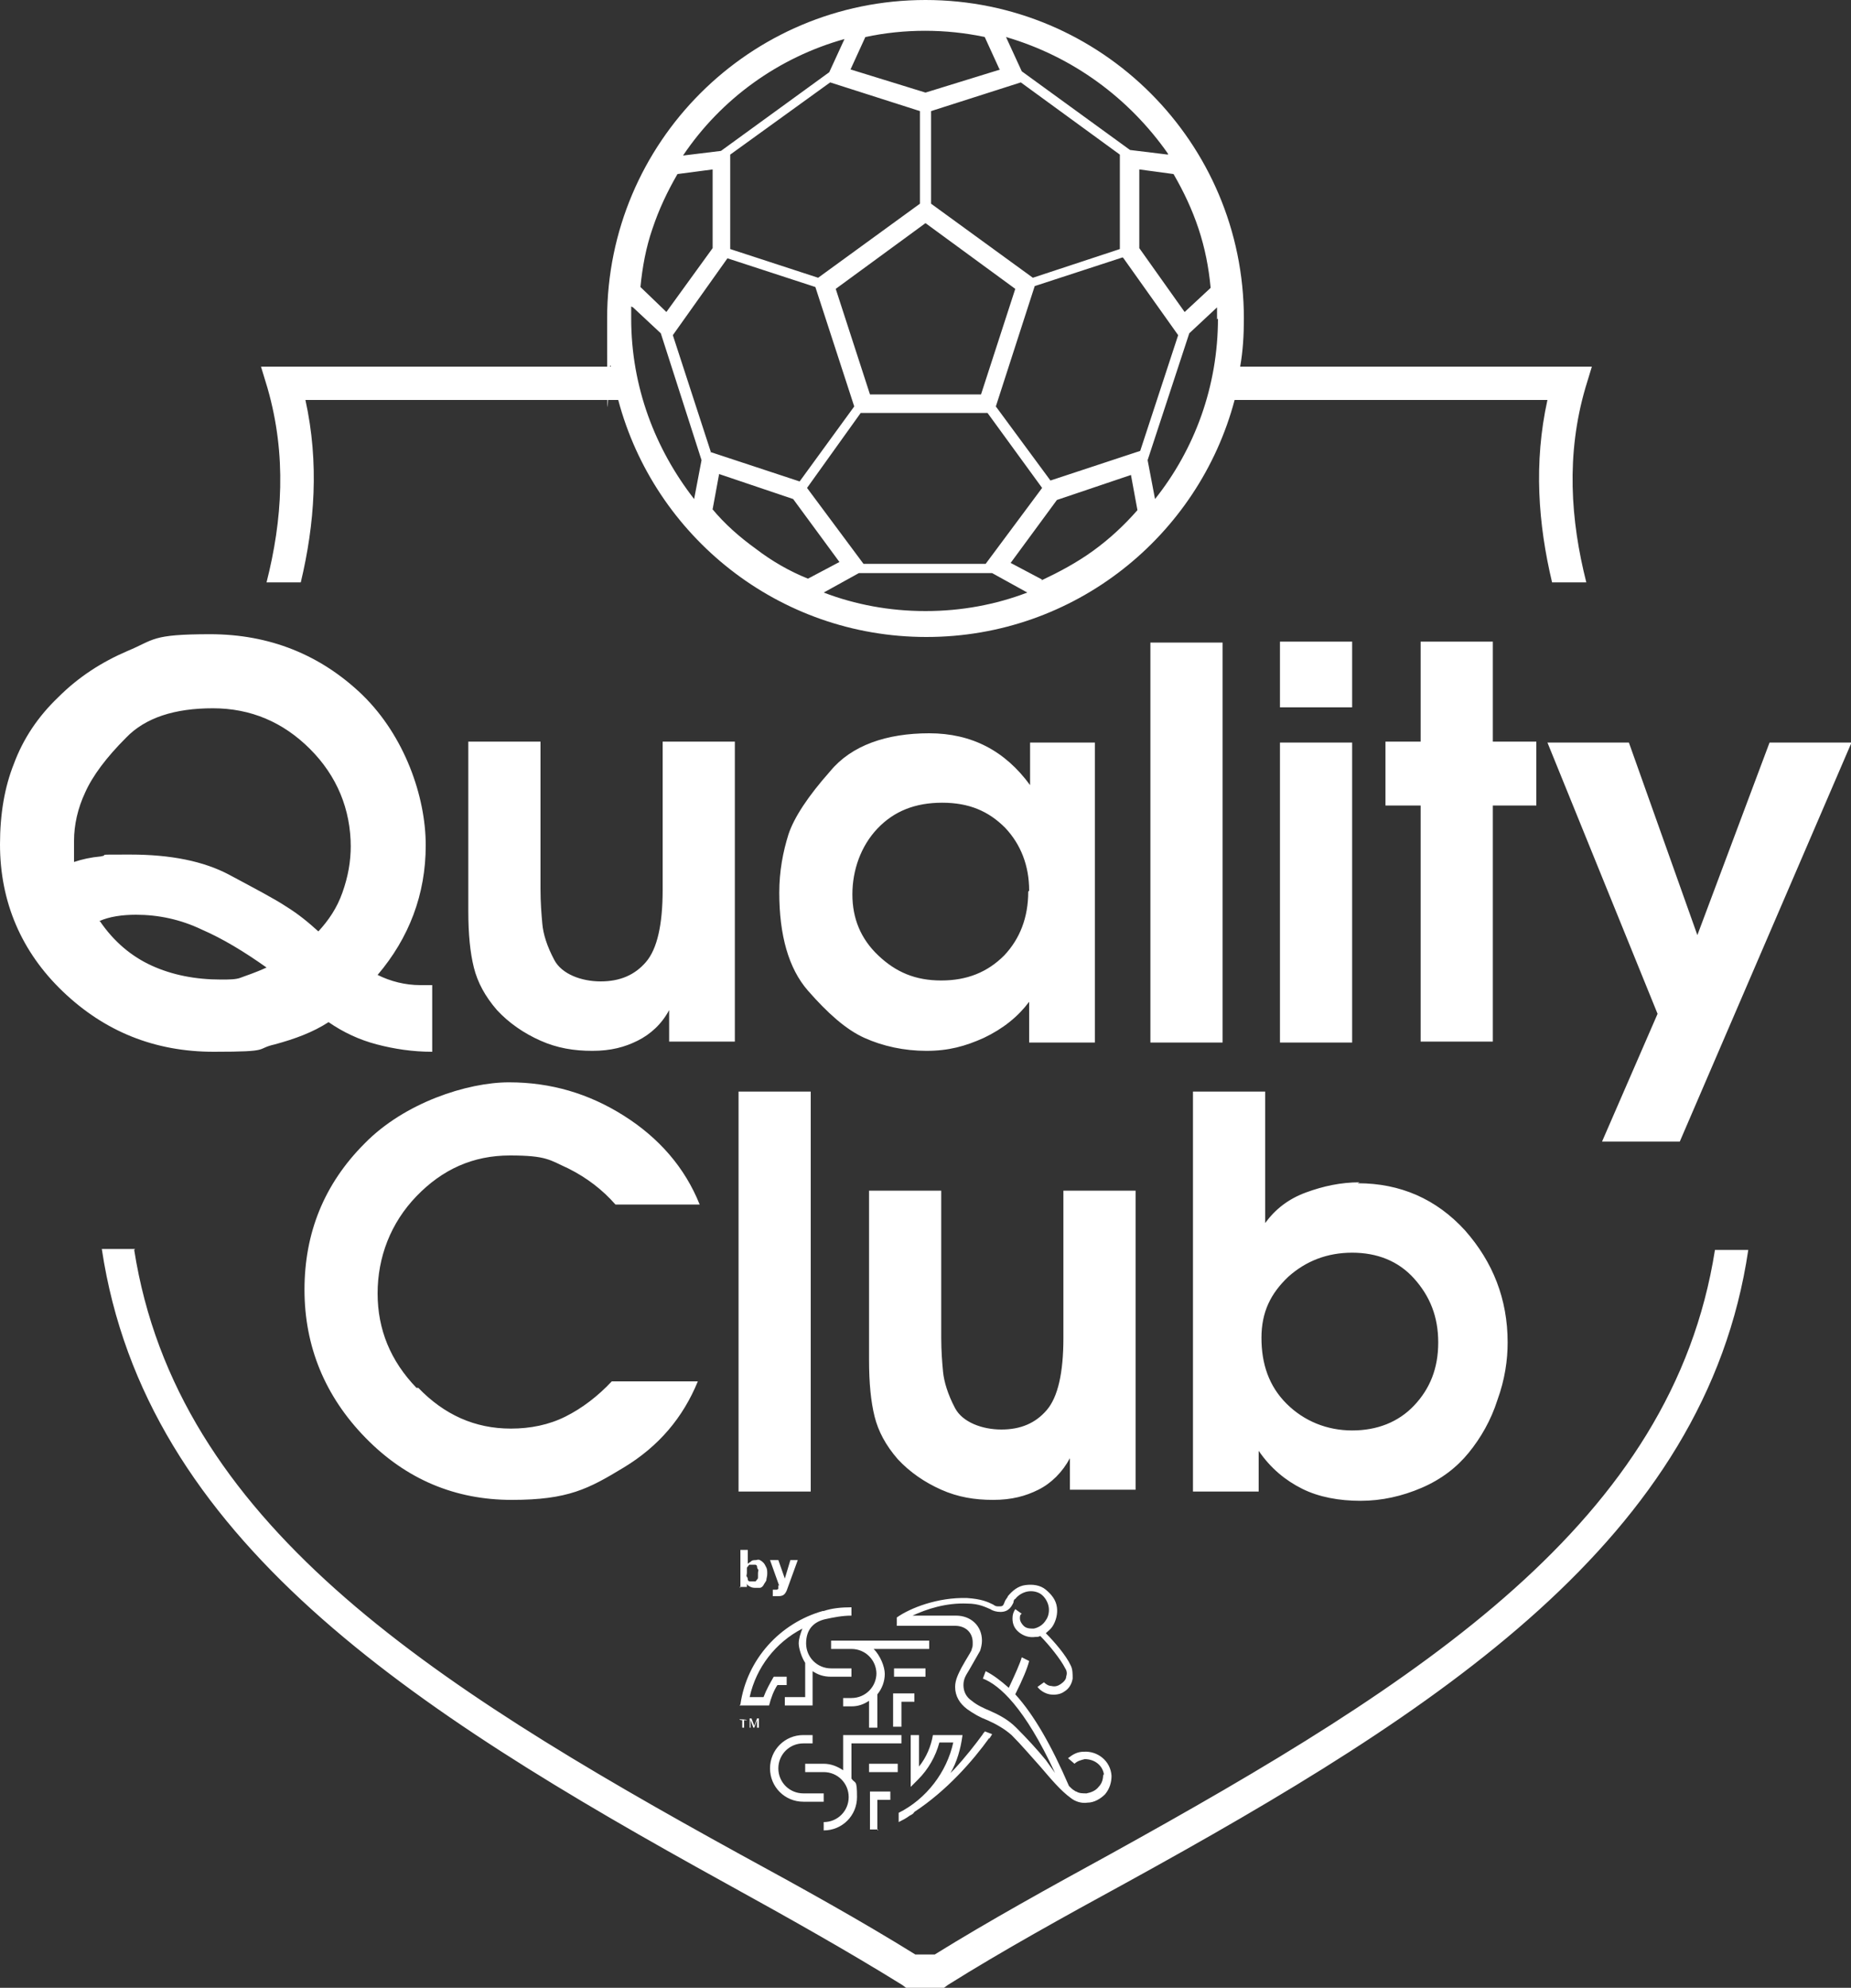 <?xml version="1.0" encoding="UTF-8"?>
<svg id="Ebene_2" xmlns="http://www.w3.org/2000/svg" version="1.1" viewBox="0 0 200 214.7">
  <rect x="0" y="0" width="200" height="214.7" fill="#333333" stroke="none"/>
  <!-- Generator: Adobe Illustrator 29.8.2, SVG Export Plug-In . SVG Version: 2.1.1 Build 3)  -->
  <defs>
    <style>
      .st0 {
        fill: #fff;
      }
    </style>
  </defs>
  <g id="Ebene_1-2">
    <path class="st0" d="M14.6,134.9h-3.6c4.7,31.3,33.3,49.7,67.4,68.5,6.9,3.8,13.3,7.4,19.1,11l.4.3h4.1l.4-.3c5.9-3.7,12.6-7.4,19.2-11,34-18.7,62.7-37.2,67.3-68.4h-3.6c-4.6,29.3-31.4,46.5-65.4,65.3-6.4,3.5-13.1,7.2-18.9,10.8h-2.1c-5.8-3.6-12.1-7.1-18.9-10.8-34-18.7-60.9-36-65.5-65.3M153.5,69.3v10.8h-3.8v6.9h3.8v25.5h7.8v-25.5h4.7v-6.9h-4.7v-10.8h-7.8ZM146.1,80.2h-7.8v32.4h7.8v-32.4ZM138.3,76.4h7.8v-7.1h-7.8v7.1ZM146.1,135.3c2.7,0,5,.9,6.7,2.8,1.7,1.9,2.6,4.1,2.6,6.9s-.9,5-2.6,6.8c-1.7,1.8-4,2.7-6.7,2.7s-5.2-1-7.1-2.9-2.7-4.3-2.7-7.1,1-4.8,2.9-6.6c1.9-1.7,4.2-2.6,6.9-2.6M146.9,127.7c-2,0-3.9.4-5.8,1.1-1.9.7-3.3,1.8-4.4,3.3v-14.2h-7.8v43.2h7.1v-4.4c1.3,1.9,2.9,3.2,4.7,4.1s4,1.3,6.3,1.3,4.5-.5,6.6-1.4,3.8-2.2,5.1-3.8c1.3-1.6,2.4-3.5,3.1-5.7.8-2.2,1.1-4.3,1.1-6.2,0-4.7-1.6-8.7-4.6-12.1-3.1-3.4-7-5.1-11.6-5.1M124.3,112.6h7.8v-43.2h-7.8s0,43.2,0,43.2ZM111.1,96.3c0,2.8-.9,5.1-2.6,6.9-1.8,1.8-4,2.7-6.8,2.7s-4.9-.9-6.8-2.7c-1.9-1.8-2.8-4-2.8-6.6s.9-5.2,2.7-7.1c1.8-1.9,4.1-2.8,7-2.8s5,.9,6.8,2.7c1.7,1.8,2.6,4.1,2.6,6.8M111.3,80.2v4.6c-2.7-3.7-6.3-5.6-10.9-5.6s-8.4,1.3-10.7,4.1c-2.4,2.7-3.9,5-4.5,6.8-.6,1.9-1,4-1,6.3,0,4.6,1,8.2,3.1,10.6s4.1,4.2,6.1,5.1c2,.9,4.3,1.4,6.7,1.4s4.2-.5,6.2-1.4c2.1-1,3.7-2.3,4.9-3.9v4.4h7.1v-32.4h-7.1,0ZM80.4,186.6v-.8h.3c0-.1-.8-.1-.8-.1h0c0,.1.3.1.3.1v.8h.2ZM79.9,184.2h3.2c.2-.8.5-1.6.9-2.2h1v-.9h-1.4c-.4.7-.8,1.4-1.1,2.2h-1.5c.7-3.2,2.8-5.9,5.7-7.4-.2.5-.4,1.1-.4,1.6s.3,1.5.7,2.1v3.7h-2.2v.9h3v-3.7c.6.4,1.2.6,2,.6h2.2v-.9h-2.2c-1.5,0-2.7-1.2-2.7-2.7s.8-2.3,2-2.6c.9-.2,1.9-.4,2.9-.4v-.9c-1.1,0-2.1.1-3,.4h0s0,0-.1,0c-4.6,1.3-8.2,5.2-8.9,10.1M81.1,186.6v-.8h0l.3.8h.1l.3-.8h0v.8h.2v-1h-.2l-.3.8h0l-.3-.8h-.2v1h.2ZM91.7,194.1c0,1.5-1.2,2.7-2.7,2.7v.9c2,0,3.6-1.6,3.6-3.6s-.2-1.4-.6-2v-3.8h5.4v-.9h-6.3v3.8c-.6-.4-1.3-.7-2.1-.7h-2v.9h2c1.5,0,2.7,1.2,2.7,2.7M94.8,197.7v-3.3h1.4v-.9h-2.2v4.1s.9,0,.9,0ZM93.9,191.4h3.1v-.9h-3.1v.9ZM119.2,191.6c0,.5-.1,1-.5,1.4-.3.4-.8.6-1.3.7-.4,0-.8,0-1.1-.2h0c0,0-.1,0-.2-.1-.2-.1-.4-.3-.6-.5-1.9-4.4-3.8-7.7-5.8-9.9.8-1.6,1.3-2.8,1.5-3.6l-.8-.4c-.2.7-.7,1.8-1.4,3.3-.9-.8-1.7-1.4-2.5-1.8l-.3.8c1.8.7,4.5,3.1,7.8,10.2-.3-.4-.7-1-1-1.4-.9-1.1-2-2.3-3.2-3.5-.9-.9-1.9-1.4-2.8-1.8-.7-.3-1.4-.6-2-1.1h0c-.6-.4-.9-1-.9-1.7s.3-1.1.6-1.6l.4-.7c.5-.9.7-1.2.8-1.4.1-.3.2-.7.2-1.1,0-1.6-1.2-2.7-2.8-2.7h-4.7c1.5-.7,3.6-1.4,5.9-1.3,1.3,0,2,.4,2.5.6.3.2.7.3,1.1.3.9,0,1.2-.6,1.4-1h0c0-.2.1-.4.2-.4.3-.4.8-.7,1.3-.8.5-.1,1.1,0,1.5.3s.7.8.8,1.3,0,1.1-.3,1.5c-.3.5-.8.8-1.3.9-.4,0-.8,0-1.1-.3-.2-.2-.4-.5-.4-.8,0-.2,0-.4.2-.5l-.7-.5c-.2.3-.3.6-.3,1,0,.6.2,1.1.7,1.5.5.4,1.1.6,1.8.5.2,0,.3,0,.5-.1.9.9,2.2,2.5,2.7,3.5.2.3.2.6.1.9,0,.3-.3.6-.6.8s-.6.3-1,.2c-.3,0-.6-.2-.8-.4l-.7.5c.3.4.8.7,1.3.8.6.1,1.2,0,1.6-.3.5-.3.8-.8.9-1.4,0-.5,0-1-.2-1.4-.5-1.1-1.8-2.6-2.7-3.5.2-.2.5-.4.7-.7.4-.6.6-1.4.5-2.1-.1-.8-.6-1.4-1.2-1.9s-1.4-.6-2.2-.5c-.8.1-1.4.6-1.9,1.2,0,.1-.2.3-.3.5h0c-.2.5-.2.6-.6.6s-.4,0-.7-.2c-.6-.3-1.3-.6-2.8-.7-3.2-.1-6.2,1.1-7.6,2.1v.9h6.3c1.1,0,1.9.7,1.9,1.8h0c0,.3,0,.5-.1.7,0,.2-.3.6-.7,1.3l-.4.7c-.3.6-.7,1.3-.7,2.1h0c0,1,.5,1.8,1.3,2.4.7.5,1.4.9,2.2,1.2.9.4,1.8.9,2.6,1.6,1.1,1.1,2.1,2.3,3.1,3.4,1.2,1.4,2.2,2.6,3.3,3.4.5.4,1.2.6,1.8.5.7,0,1.4-.4,1.9-.9.5-.6.7-1.3.7-2h0c-.1-1.6-1.5-2.7-3-2.6-.7,0-1.2.3-1.7.7l.7.6c.3-.3.7-.4,1.1-.5,1.1,0,2,.7,2.1,1.8M94.7,180.7c0,1.5-1.2,2.7-2.7,2.7h-.9v.9h.9c.7,0,1.3-.2,1.9-.6v2.9h.9v-3.6c.5-.6.8-1.4.8-2.2s-.5-2-1.2-2.7h6v-.9h-10.6v.9h2.2c1.5,0,2.7,1.2,2.7,2.7M97.4,186.6v-2.8h1.4v-.9h-2.3v3.6h.9,0ZM96.6,181.1h3.4v-.9h-3.4v.9ZM104.4,184.4h0,0M106.9,187.8c.1-.2.2-.3.3-.5l-.8-.3c0,.1-.2.2-.2.3-.8,1.1-1.9,2.5-3.1,3.8-.1.1-.3.3-.4.4.7-1.2,1.1-2.6,1.3-4.1h-3.2c-.2,1.2-.7,2.4-1.5,3.4v-3.4h-.9v5.6l.8-.8c1.1-1.1,1.9-2.5,2.3-4h1.5c-.7,3.2-2.9,6.1-5.9,7.6h0v1q0,0,0,0c.4-.2.8-.4,1.2-.7,0,0,0,0,0,0h0c.2-.1.4-.2.5-.4,3.5-2.3,6.3-5.5,8.1-8M86.8,194.6h2.2v-.9h-2.2c-1.5,0-2.7-1.2-2.7-2.7s1.2-2.7,2.7-2.7h1v-.9h-1c-2,0-3.6,1.6-3.6,3.6s1.6,3.6,3.6,3.6M84.1,171.2c0,0,0,.1,0,.2,0,0,0,.2,0,.2s-.1.1-.2.1h-.2c0,0-.2,0-.2,0v.7c0,0,.2,0,.2,0h.2c.3,0,.5,0,.7-.1.2-.1.3-.3.4-.5l1.2-3.3h-.8l-.6,2h0l-.7-2h-.9l1,2.8h0ZM80.7,169.9c0-.1,0-.2,0-.4s0-.2.1-.3.1-.2.2-.2c0,0,.2,0,.3,0s.2,0,.3,0,.2.1.2.2c0,0,0,.2.1.3s0,.2,0,.4,0,.2,0,.4,0,.2-.1.3-.1.2-.2.2-.2,0-.3,0-.2,0-.3,0-.2-.1-.2-.2c0,0,0-.2-.1-.3s0-.2,0-.4M79.9,171.4h.8v-.4h0c0,.2.2.3.4.4s.4.1.6.1.3,0,.4,0,.3-.1.4-.3.2-.3.3-.5c0-.2.1-.4.1-.7s0-.5-.1-.7-.2-.4-.3-.5c-.1-.1-.2-.2-.4-.3s-.3,0-.4,0-.4,0-.5.1-.3.2-.4.3h0v-1.5h-.8v4.1h0ZM79.8,161.1h7.8v-43.2h-7.8v43.2ZM122.7,128.6h-7.8v15.9c0,3.8-.6,6.4-1.8,7.8-1.2,1.4-2.8,2.1-4.9,2.1s-4.2-.8-5-2.3-1.2-2.9-1.3-3.9c-.1-1-.2-2.3-.2-3.7v-15.9h-7.8v18.3c0,2.5.2,4.5.6,6.1.4,1.6,1.2,3.1,2.5,4.6,1.3,1.4,2.9,2.5,4.7,3.3,1.8.8,3.6,1.1,5.6,1.1s3.5-.4,4.9-1.1c1.4-.7,2.6-1.9,3.4-3.4v3.4h7.1v-32.4h0ZM71.6,80.2v15.9c0,3.8-.6,6.4-1.8,7.8-1.2,1.4-2.8,2.1-4.9,2.1s-4.2-.8-5-2.3-1.2-2.8-1.3-3.9-.2-2.3-.2-3.8v-15.9h-7.8v18.3c0,2.5.2,4.5.6,6.1.4,1.6,1.2,3.1,2.5,4.6,1.3,1.4,2.9,2.5,4.7,3.3s3.6,1.1,5.6,1.1,3.5-.4,4.9-1.1c1.4-.7,2.6-1.8,3.4-3.3v3.4h7.1v-32.4h-7.8ZM45,149.9c-2.8-2.9-4.2-6.3-4.2-10.2s1.4-7.6,4.2-10.5,6.1-4.4,10.1-4.4,4.3.5,6.3,1.4c2,1,3.7,2.3,5.1,3.9h9.1c-1.6-4-4.4-7.2-8.2-9.6-3.8-2.4-7.9-3.6-12.4-3.6s-11.3,2.2-15.6,6.6c-4.4,4.4-6.5,9.7-6.5,15.8s2.2,11.5,6.6,16c4.4,4.5,9.7,6.7,15.8,6.7s8.3-1.2,12.1-3.5c3.8-2.3,6.4-5.4,8-9.3h-9.3c-1.5,1.6-3.2,2.9-5,3.8s-3.8,1.3-5.9,1.3c-3.9,0-7.2-1.5-10-4.4M37.9,91.3c0,1.8-.3,3.4-.9,5.1s-1.5,3-2.6,4.2c-1.1-1-2.2-1.9-3.5-2.7-1.2-.8-3.3-1.9-6.1-3.4-2.8-1.5-6.4-2.2-10.7-2.2s-2.1,0-3.2.2c-1.1.1-2,.3-2.9.6v-2.3c0-1.7.4-3.5,1.2-5.2.8-1.8,2.3-3.8,4.4-5.9,2.1-2.2,5.3-3.2,9.4-3.2s7.6,1.5,10.5,4.4c2.9,2.9,4.4,6.5,4.4,10.6M10.7,99.5c1.1-.5,2.5-.7,4-.7,2.4,0,4.8.5,7.1,1.6,2.3,1,4.6,2.4,7,4.1-1.3.6-2.3.9-2.8,1.1s-1.3.2-2.1.2c-2.8,0-5.3-.5-7.5-1.5-2.2-1-4.1-2.6-5.6-4.8M39.1,75c-4.5-4.3-10-6.5-16.4-6.5s-6,.6-8.9,1.8c-2.8,1.2-5.3,2.8-7.5,5-2.2,2.1-3.8,4.5-4.8,7.2C.5,85,0,87.9,0,91.2,0,97.4,2.3,102.8,6.8,107.1c4.5,4.3,9.9,6.5,16.3,6.5s4.4-.3,6.6-.8c2.2-.6,4.1-1.3,5.8-2.4,1.6,1.1,3.3,1.9,5.2,2.4,1.9.5,3.9.8,6,.8v-7.2h-1.3c-1.6,0-3.2-.4-4.6-1.1,3.4-4,5.2-8.7,5.2-14s-2.3-11.8-6.8-16.2M131.6,34.4c0,7.3-2.5,14.1-6.8,19.5l-.8-4.2,4.5-13.7,3-2.8c0,.4,0,.8,0,1.3M130.8,31.1l-2.8,2.6-4.9-6.9v-8.5c0,0,3.7.5,3.7.5,1.1,1.9,2,3.8,2.7,5.9s1.1,4.2,1.3,6.3M126.2,16.7l-4.1-.5-11.7-8.5-1.7-3.7c7.2,2.1,13.3,6.6,17.5,12.6M108.1,7.5l-8.1,2.5-8.1-2.5,1.6-3.5c4.2-.9,8.7-.9,12.9,0,0,0,1.6,3.5,1.6,3.5ZM91.3,4.1l-1.7,3.7-11.7,8.5-4.1.5c4.1-6.1,10.3-10.6,17.5-12.6M73.2,18.8l3.8-.5v8.5c0,0-5,6.9-5,6.9l-.2-.2h0s0,0,0,0l-2.6-2.5c.2-2.1.6-4.3,1.3-6.3.7-2.1,1.6-4,2.7-5.9M68.4,33.2l3,2.8,4.4,13.7-.8,4.2c-4.2-5.4-6.8-12.1-6.8-19.5s0-.8,0-1.3M76.8,48.8l-4.1-12.6,5.9-8.3,9.5,3.1,4.2,12.9-5.9,8.1-9.7-3.2h0ZM77,55l.7-3.8,8,2.7,5,6.8-3.4,1.8c-2-.8-3.9-1.9-5.6-3.2-1.8-1.3-3.4-2.7-4.8-4.4M89,64l3.8-2.1h14.4l3.8,2.1c-3.4,1.3-7.1,2-11,2s-7.6-.7-11-2M112.6,62.6l-3.4-1.8,5-6.8,8-2.7.7,3.8c-1.4,1.6-3,3.1-4.8,4.4-1.8,1.3-3.7,2.3-5.6,3.2M121.4,27.9l5.9,8.3-4.1,12.5-9.7,3.2-5.9-8,4.2-13,9.5-3.1h0ZM100.6,12l9.7-3.1,10.7,7.8v10.2c0,0-9.4,3.1-9.4,3.1l-11-8s0-10,0-10ZM106.7,44.6l5.9,8.1-6.1,8.2h-13.2l-6.1-8.2,5.8-8.1h13.6ZM88.4,30l-9.5-3.1v-10.2c0,0,10.8-7.8,10.8-7.8l9.7,3.1v10l-11,8h0ZM100,24.1l9.7,7.1-3.7,11.4h-12l-3.7-11.4,9.7-7.1h0ZM171.8,39.6h-37.8c.3-1.7.4-3.4.4-5.2,0-19-15.4-34.4-34.4-34.4s-34.4,15.4-34.4,34.4.1,3.5.4,5.2H28.2l.7,2.3c2.1,7.3,1.6,14.3-.1,21h3.7c1.5-6.3,2-12.9.5-19.7h33.8c3.9,14.7,17.3,25.6,33.3,25.6s29.4-10.9,33.3-25.6h33.8c-1.5,6.8-1,13.4.5,19.7h3.7c-1.7-6.7-2.2-13.8-.1-21l.7-2.3h0ZM200,80.2h-8.8l-7.8,20.8-7.4-20.8h-8.8l11.9,29.3-6,13.8h8.4l18.6-43.2h0Z"/>
  </g>
</svg>